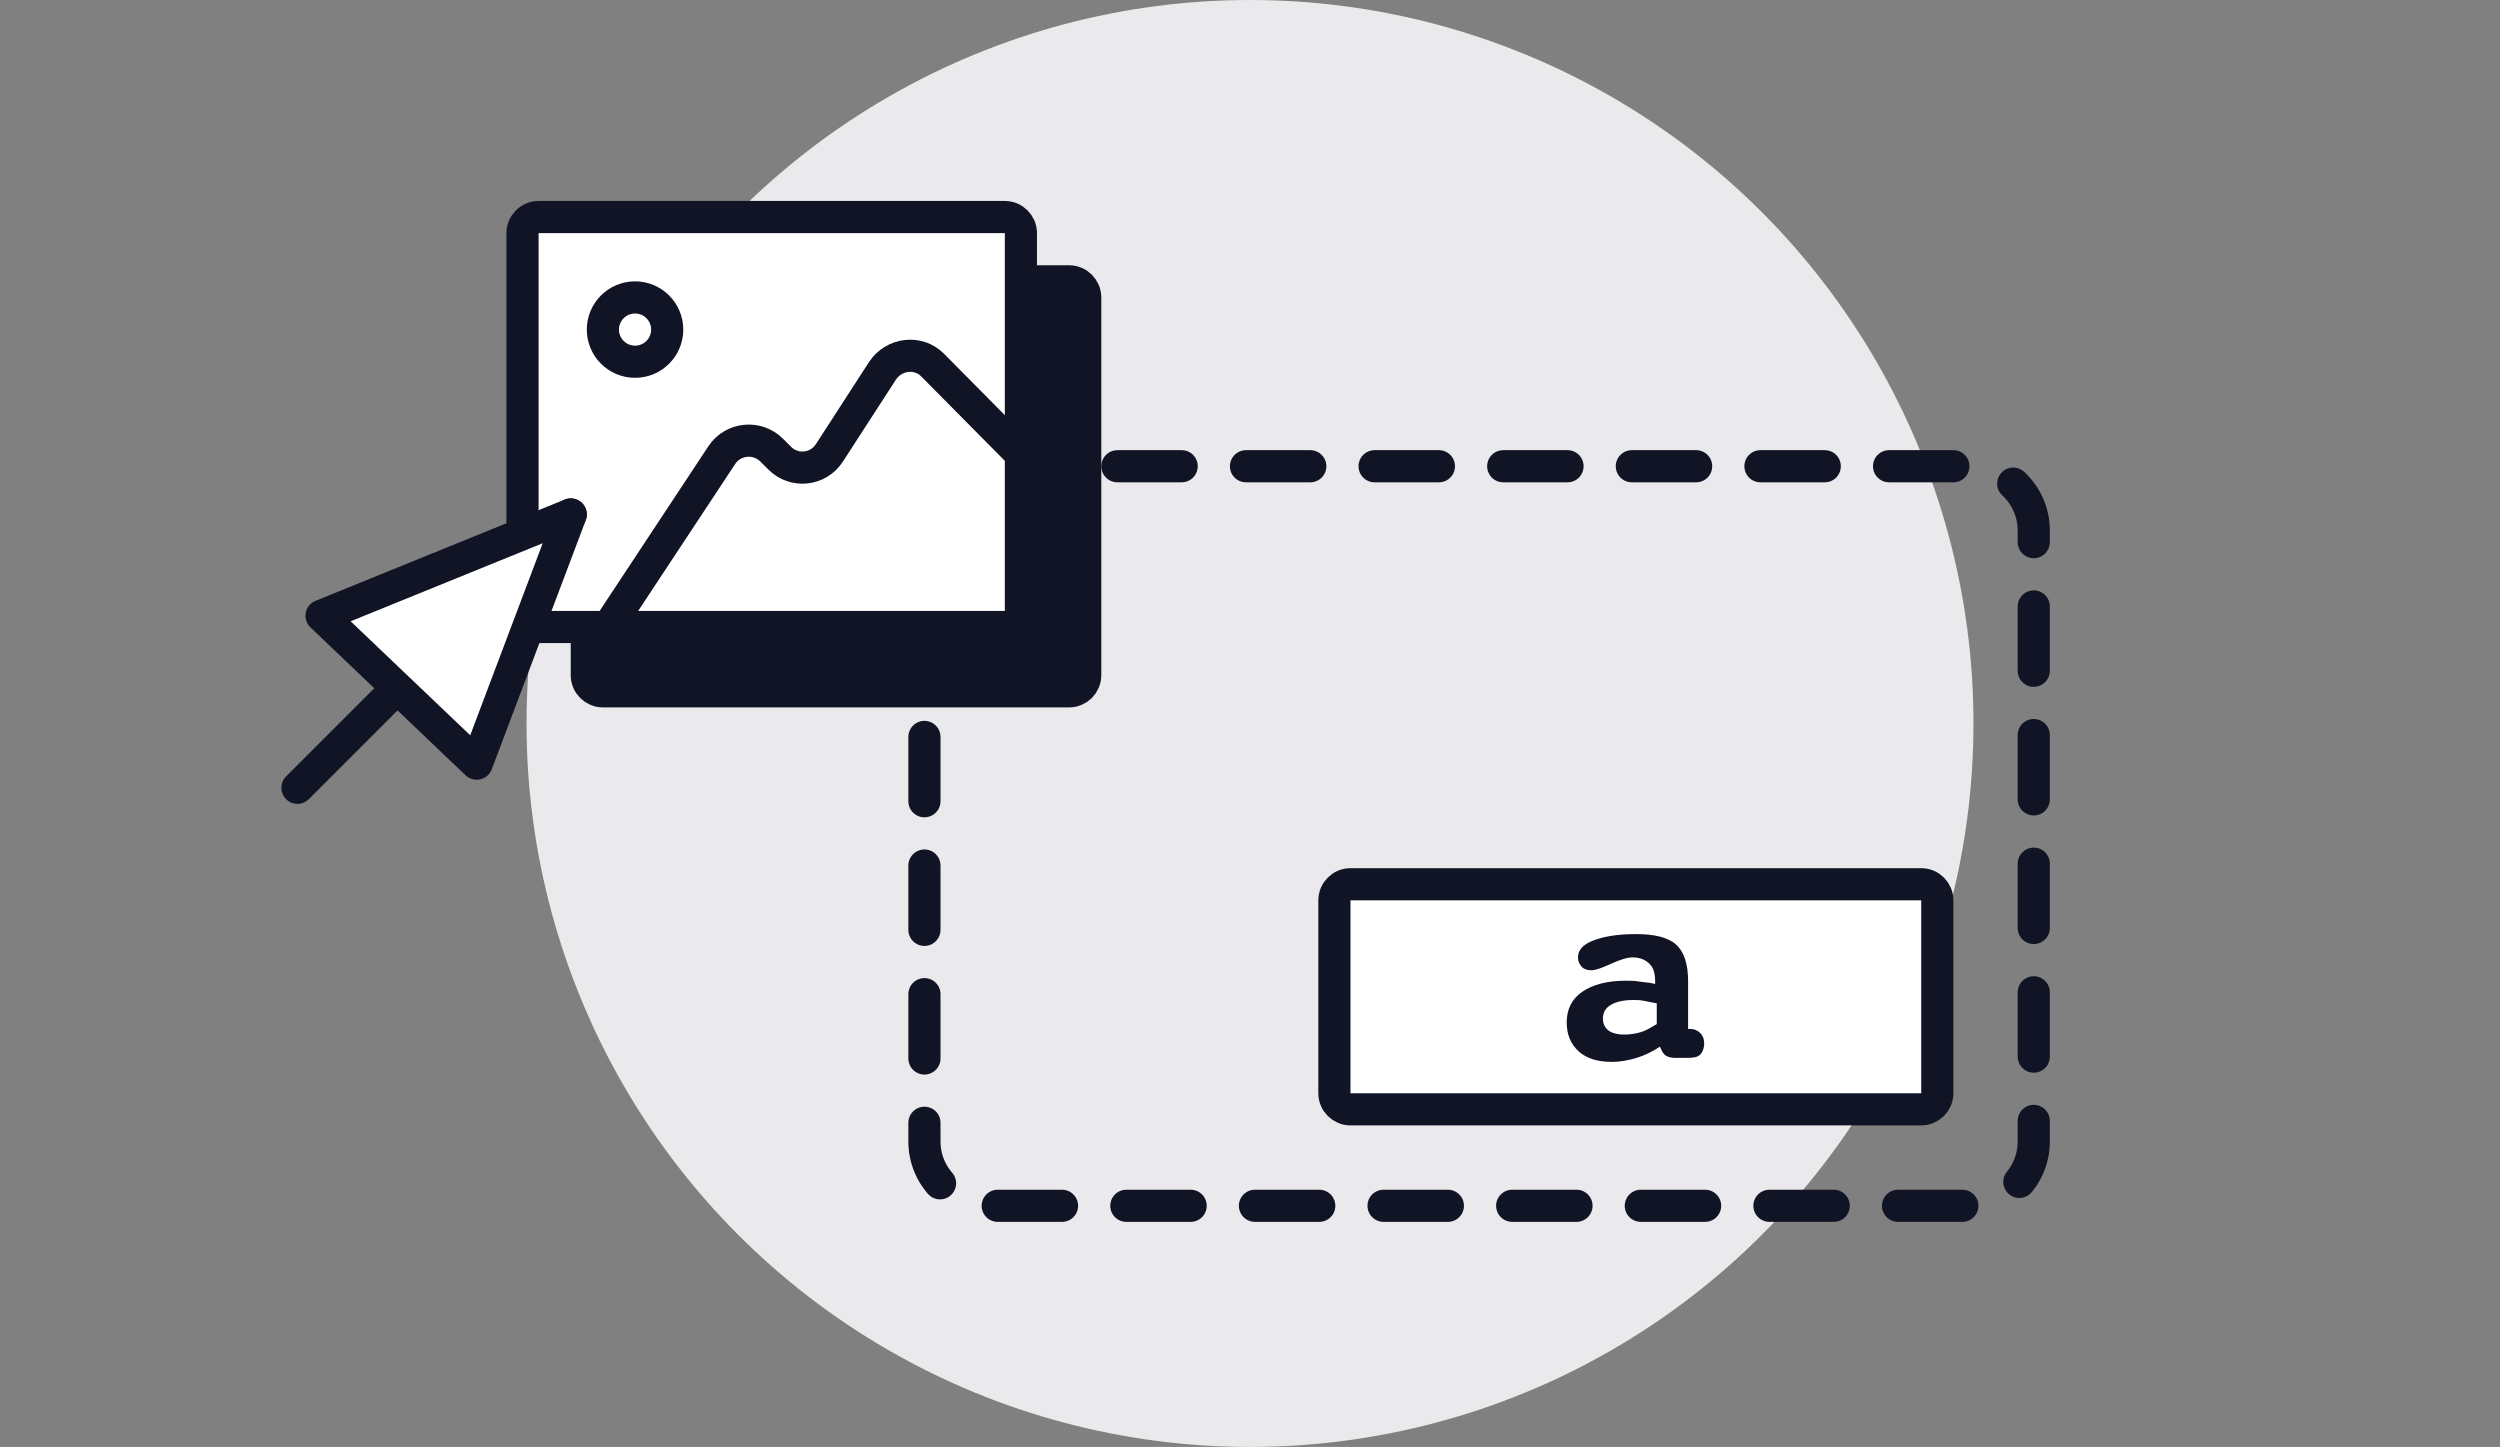 <?xml version="1.0" encoding="utf-8"?>
<!-- Generator: Adobe Illustrator 24.3.0, SVG Export Plug-In . SVG Version: 6.00 Build 0)  -->
<svg version="1.1" id="Ebene_1" xmlns="http://www.w3.org/2000/svg" xmlns:xlink="http://www.w3.org/1999/xlink" x="0px" y="0px"
	 viewBox="0 0 311 180" style="enable-background:new 0 0 311 180;" xml:space="preserve">
<rect x="0" y="0" width="311" height="180" fill="#808080" stroke="none"/>
<style type="text/css">
	.st0{fill:#EAEAED;}
	.st1{fill:none;stroke:#111424;stroke-width:4;stroke-linecap:round;stroke-linejoin:round;stroke-dasharray:8,8;}
	.st2{fill:#111424;stroke:#111424;stroke-width:4;stroke-linejoin:round;}
	.st3{fill:#FFFFFF;stroke:#111424;stroke-width:4;stroke-linejoin:round;}
	.st4{fill:#111424;}
	.st5{fill:none;stroke:#111424;stroke-width:4;stroke-linejoin:round;}
	.st6{fill:#FFFFFF;stroke:#111424;stroke-width:4;}
	.st7{fill:none;stroke:#111424;stroke-width:4;stroke-linecap:round;stroke-linejoin:round;}
	.st8{fill-rule:evenodd;clip-rule:evenodd;fill:#FFFFFF;}
</style>
<circle class="st0" cx="155.5" cy="90" r="90"/>
<path class="st1" d="M123,58h122c4.4,0,8,3.6,8,8v76c0,4.4-3.6,8-8,8H123c-4.4,0-8-3.6-8-8V66C115,61.6,118.6,58,123,58z"/>
<path class="st2" d="M75,35h58c1.1,0,2,0.9,2,2v47c0,1.1-0.9,2-2,2H75c-1.1,0-2-0.9-2-2V37C73,35.9,73.9,35,75,35z"/>
<path class="st3" d="M168,110h71c1.1,0,2,0.9,2,2v24c0,1.1-0.9,2-2,2h-71c-1.1,0-2-0.9-2-2v-24C166,110.9,166.9,110,168,110z"/>
<path class="st4" d="M209.9,128h0.3c0.6,0,1,0.2,1.3,0.5c0.3,0.3,0.5,0.7,0.5,1.3c0,0.6-0.2,1.1-0.5,1.4c-0.3,0.3-0.8,0.4-1.6,0.4
	h-1.5c-0.5,0-0.9-0.1-1.2-0.3c-0.3-0.2-0.5-0.6-0.7-1.1c-0.9,0.6-1.9,1.1-2.9,1.4c-1,0.3-2,0.5-3.1,0.5c-1.7,0-3.1-0.4-4.1-1.3
	c-1-0.9-1.5-2.1-1.5-3.6c0-1.6,0.6-2.9,1.9-3.8c1.3-0.9,3.1-1.4,5.4-1.4c0.5,0,1.1,0,1.7,0.1c0.6,0.1,1.2,0.1,2,0.3v-0.3
	c0-1-0.2-1.7-0.7-2.2c-0.5-0.5-1.2-0.8-2.1-0.8c-0.7,0-1.6,0.3-2.7,0.8c-1.1,0.5-1.9,0.8-2.4,0.8c-0.5,0-0.9-0.1-1.2-0.4
	c-0.3-0.3-0.5-0.7-0.5-1.2c0-0.9,0.6-1.6,1.9-2.1c1.3-0.5,3-0.8,5.3-0.8c2.3,0,4,0.4,5,1.3c1,0.9,1.5,2.4,1.5,4.6V128z M206,124.8
	c-0.5-0.1-1-0.2-1.5-0.3c-0.5-0.1-0.9-0.1-1.3-0.1c-1.2,0-2.1,0.2-2.8,0.6c-0.7,0.4-1,1-1,1.7c0,0.6,0.2,1.1,0.7,1.5
	c0.4,0.3,1.1,0.5,1.9,0.5c0.7,0,1.5-0.1,2.1-0.3c0.7-0.2,1.3-0.6,2-1V124.8z"/>
<path class="st3" d="M67,27h58c1.1,0,2,0.9,2,2v47c0,1.1-0.9,2-2,2H67c-1.1,0-2-0.9-2-2V29C65,27.9,65.9,27,67,27z"/>
<path class="st5" d="M76,77.5l13.8-20.9c1.4-2.1,4.4-2.4,6.2-0.6l1,1c1.8,1.8,4.8,1.5,6.2-0.7l6.6-10.2c1.4-2.1,4.4-2.5,6.2-0.7
	L126.5,56"/>
<circle class="st6" cx="79" cy="41" r="4"/>
<g>
	<path class="st7" d="M37,98l34-34"/>
	<path class="st8" d="M40,76.6L71,64L59.3,95"/>
	<path class="st7" d="M40,76.6L71,64L59.3,95L40,76.6z"/>
</g>
</svg>
